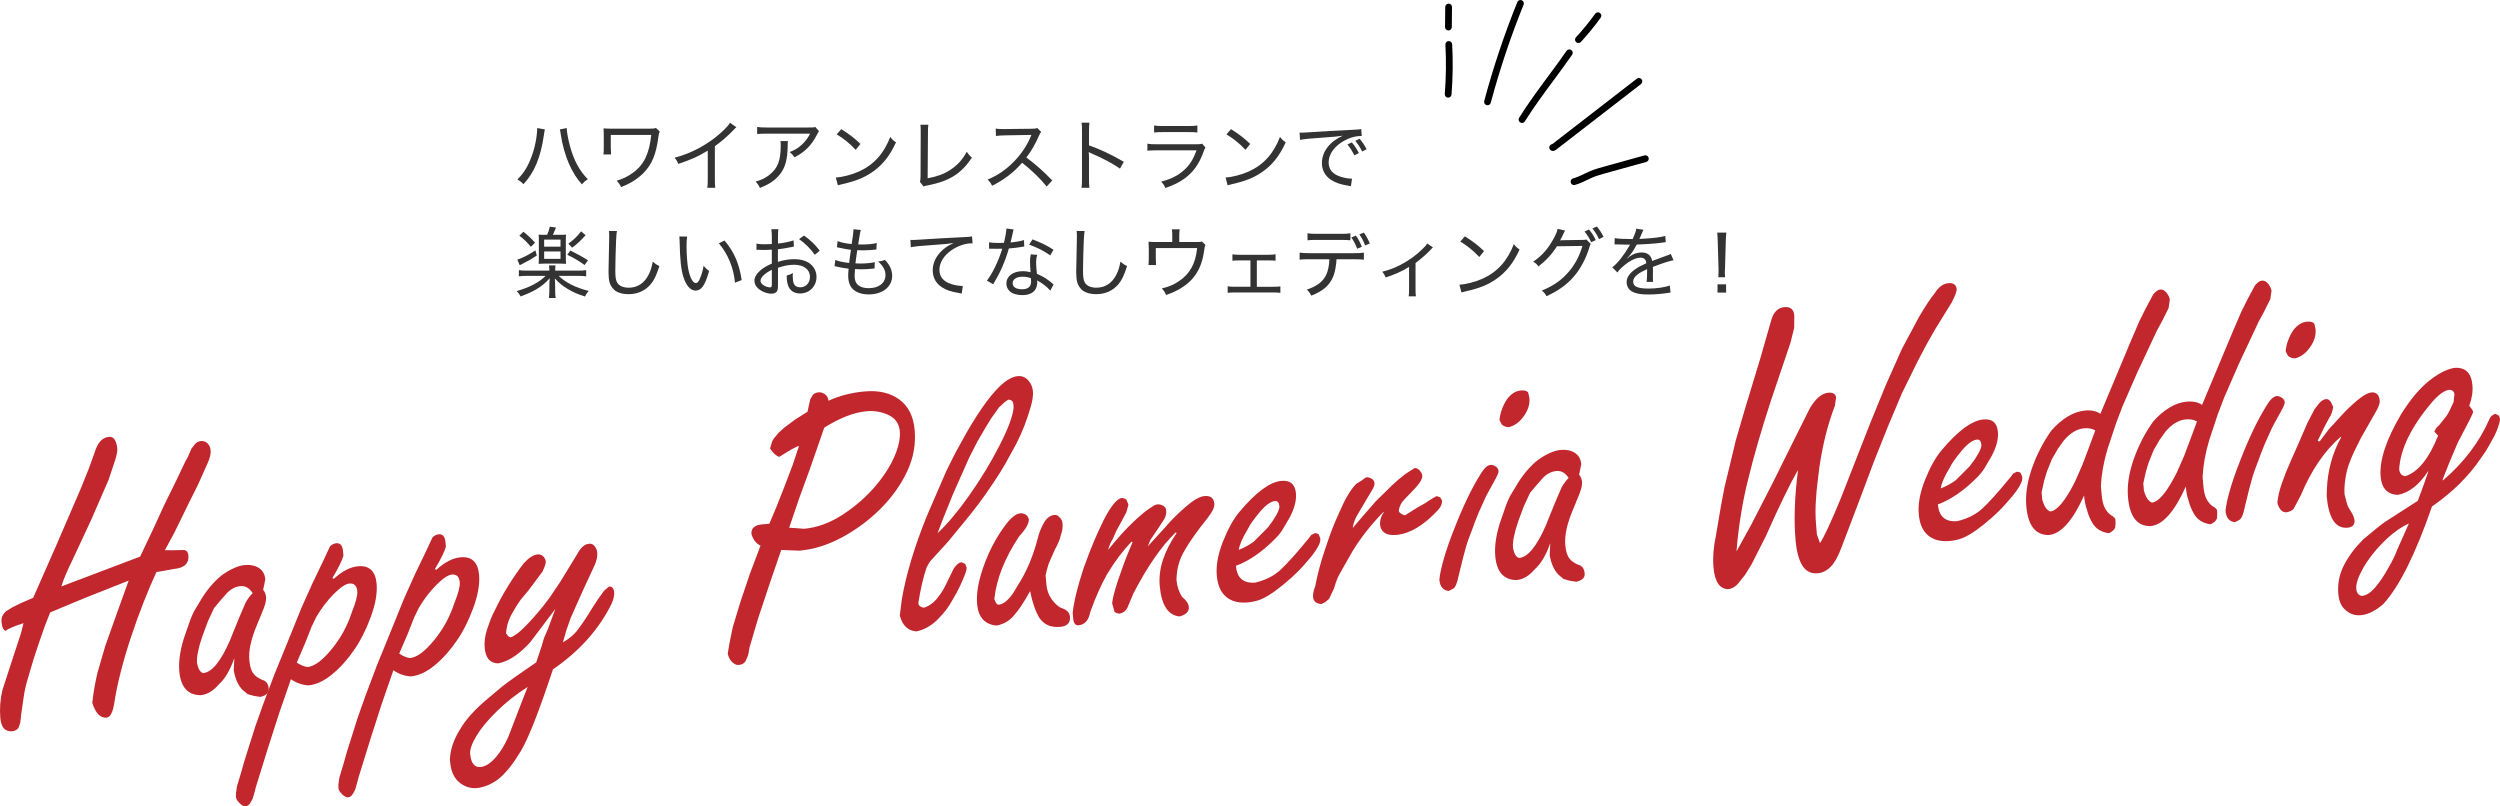 <?xml version="1.0" encoding="utf-8"?>
<!-- Generator: Adobe Illustrator 16.0.0, SVG Export Plug-In . SVG Version: 6.00 Build 0)  -->
<!DOCTYPE svg PUBLIC "-//W3C//DTD SVG 1.1//EN" "http://www.w3.org/Graphics/SVG/1.1/DTD/svg11.dtd">
<svg version="1.1" id="レイヤー_1" xmlns="http://www.w3.org/2000/svg" xmlns:xlink="http://www.w3.org/1999/xlink" x="0px"
	 y="0px" width="513.154px" height="165.505px" viewBox="0 0 513.154 165.505" enable-background="new 0 0 513.154 165.505"
	 xml:space="preserve">
<g>
	<g>
		<path fill="#333333" d="M111.851,26.57c-0.063,0.209-0.096,0.32-0.208,1.137c-0.688,4.658-1.904,7.604-4.193,10.101
			c-0.528-0.528-0.688-0.656-1.248-0.977c1.296-1.28,2.097-2.562,2.864-4.578c0.705-1.824,1.185-4.178,1.201-5.971L111.851,26.57z
			 M116.317,26.282c0.032,0.849,0.32,2.401,0.705,3.81c0.8,2.882,1.952,5.011,3.633,6.691c-0.56,0.368-0.752,0.528-1.216,1.056
			c-1.089-1.216-1.905-2.528-2.689-4.306c-0.736-1.729-1.328-3.81-1.633-5.873c-0.08-0.593-0.128-0.833-0.208-1.09L116.317,26.282z"
			/>
		<path fill="#333333" d="M123.866,31.709c0.048-0.353,0.064-0.752,0.064-1.44v-2.562c0-0.624-0.017-0.96-0.048-1.36
			c0.416,0.032,0.96,0.064,1.488,0.064h7.907c0.784,0,0.992-0.017,1.36-0.145l0.784,0.736c-0.144,0.304-0.191,0.433-0.256,0.96
			c-0.48,3.666-1.28,5.65-2.978,7.443c-1.216,1.265-2.769,2.257-4.706,2.993c-0.304-0.608-0.447-0.816-0.912-1.296
			c1.393-0.433,2.273-0.865,3.313-1.617c2.289-1.633,3.394-3.938,3.794-7.795h-8.308v2.561c0.032,1.185,0.032,1.185,0.063,1.457
			H123.866z"/>
		<path fill="#333333" d="M151.151,26.123c-0.24,0.208-0.32,0.271-0.577,0.544c-1.152,1.217-2.417,2.32-3.841,3.345v6.644
			c0,0.976,0.016,1.44,0.08,1.889h-1.633c0.08-0.496,0.096-0.864,0.096-1.873v-5.763c-2.049,1.249-3.073,1.713-6.05,2.737
			c-0.24-0.592-0.353-0.784-0.753-1.28c3.041-0.801,5.778-2.161,8.34-4.146c1.456-1.137,2.577-2.257,3.025-3.025L151.151,26.123z"/>
		<path fill="#333333" d="M161.741,28.956c-0.049,0.288-0.049,0.288-0.064,1.168c-0.064,2.705-0.496,4.258-1.585,5.65
			c-0.977,1.217-2.16,2.033-4.113,2.801c-0.288-0.624-0.433-0.815-0.881-1.296c1.297-0.385,2.065-0.769,2.882-1.425
			c1.681-1.36,2.272-2.913,2.272-6.019c0-0.448,0-0.56-0.063-0.88H161.741z M168.111,26.938c-0.16,0.225-0.208,0.289-0.4,0.673
			c-1.104,2.192-2.561,3.649-4.642,4.674c-0.32-0.48-0.464-0.641-0.977-1.072c1.12-0.448,1.729-0.816,2.481-1.505
			c0.72-0.672,1.265-1.393,1.712-2.272h-8.899c-0.96,0-1.376,0.016-1.969,0.08v-1.457c0.561,0.08,1.024,0.112,2.001,0.112h8.516
			c0.992,0,1.088,0,1.408-0.112L168.111,26.938z"/>
		<path fill="#333333" d="M171.562,36.431c1.28-0.048,3.201-0.544,4.689-1.2c3.058-1.36,5.17-3.682,6.482-7.123
			c0.448,0.561,0.625,0.736,1.185,1.104c-1.313,2.849-2.801,4.706-4.945,6.162c-1.633,1.121-3.426,1.825-6.003,2.401
			c-0.512,0.112-0.641,0.144-0.992,0.256L171.562,36.431z M172.682,26.507c1.776,1.137,2.77,1.904,3.938,3.041l-0.977,1.2
			c-1.2-1.28-2.48-2.32-3.905-3.169L172.682,26.507z"/>
		<path fill="#333333" d="M190.555,25.61c-0.064,0.4-0.08,0.769-0.08,1.648l-0.064,9.332c1.825-0.32,3.25-0.832,4.53-1.648
			c1.553-0.992,2.593-2.113,3.489-3.794c0.448,0.641,0.592,0.801,1.072,1.2c-2.192,3.298-4.642,4.834-8.979,5.683
			c-0.544,0.097-0.721,0.145-0.944,0.24l-0.752-0.929c0.096-0.319,0.111-0.512,0.128-1.2l0.032-8.852c0-1.2,0-1.2-0.064-1.681
			H190.555z"/>
		<path fill="#333333" d="M214.846,38.287c-1.232-1.552-3.169-3.425-5.042-4.882c-1.057,1.201-1.889,1.969-3.041,2.817
			c-1.104,0.801-1.937,1.313-3.121,1.905c-0.305-0.577-0.448-0.785-0.929-1.265c2.064-0.864,3.682-1.953,5.298-3.586
			c1.505-1.505,2.802-3.408,3.554-5.25c0.048-0.112,0.048-0.128,0.096-0.208c0.017-0.048,0.032-0.064,0.049-0.128
			c-0.192,0.016-0.192,0.016-5.442,0.096c-0.864,0.017-1.265,0.048-1.841,0.128l-0.048-1.521c0.496,0.08,0.816,0.097,1.521,0.097
			c0.063,0,0.208,0,0.352,0l5.539-0.064c0.656-0.016,0.832-0.032,1.136-0.145l0.784,0.801c-0.176,0.208-0.304,0.416-0.464,0.801
			c-0.816,1.84-1.536,3.073-2.577,4.449c2.017,1.505,3.474,2.801,5.314,4.706L214.846,38.287z"/>
		<path fill="#333333" d="M221.995,38.544c0.08-0.528,0.096-0.944,0.096-1.857v-9.748c0-0.96-0.016-1.344-0.096-1.76h1.617
			c-0.064,0.464-0.08,0.912-0.08,1.809v2.849c2.257,0.801,4.434,1.809,7.154,3.378l-0.8,1.393c-1.409-0.993-3.618-2.178-5.891-3.138
			c-0.24-0.112-0.304-0.128-0.528-0.272c0.048,0.4,0.064,0.673,0.064,1.313v4.178c0,0.849,0.016,1.361,0.08,1.857H221.995z"/>
		<path fill="#333333" d="M235.514,29.5c0.624,0.096,1.04,0.112,2.032,0.112h7.939c0.704,0,0.929-0.017,1.265-0.128l0.688,0.801
			c-0.16,0.239-0.225,0.383-0.448,1.008c-0.864,2.385-2.098,4.081-3.857,5.362c-1.121,0.8-2.161,1.313-3.922,1.937
			c-0.24-0.561-0.368-0.753-0.849-1.313c2.049-0.544,3.426-1.232,4.642-2.337c1.185-1.041,1.873-2.146,2.609-4.082h-8.083
			c-1.057,0-1.473,0.017-2.017,0.08V29.5z M236.89,25.755c0.561,0.096,0.832,0.111,1.841,0.111h5.202
			c0.929,0,1.265-0.016,1.841-0.111v1.44c-0.528-0.064-0.944-0.08-1.825-0.08h-5.233c-0.849,0-1.265,0.016-1.825,0.08V25.755z"/>
		<path fill="#333333" d="M251.562,36.431c1.28-0.048,3.201-0.544,4.689-1.2c3.058-1.36,5.17-3.682,6.482-7.123
			c0.448,0.561,0.625,0.736,1.185,1.104c-1.313,2.849-2.801,4.706-4.945,6.162c-1.633,1.121-3.426,1.825-6.003,2.401
			c-0.512,0.112-0.641,0.144-0.992,0.256L251.562,36.431z M252.682,26.507c1.776,1.137,2.77,1.904,3.938,3.041l-0.977,1.2
			c-1.2-1.28-2.48-2.32-3.905-3.169L252.682,26.507z"/>
		<path fill="#333333" d="M266.761,27.211c0.336,0.017,0.48,0.017,0.576,0.017c0.225,0,0.433-0.017,0.929-0.049
			c2.241-0.16,6.627-0.416,9.268-0.528c0.977-0.031,1.617-0.096,1.873-0.159l0.112,1.424c-0.08,0-0.16,0-0.192,0
			c-1.297,0-2.817,0.513-4.082,1.377c-1.616,1.104-2.528,2.561-2.528,4.065c0,1.408,0.8,2.369,2.4,2.897
			c0.801,0.271,1.633,0.416,2.401,0.416l-0.225,1.553c-0.191-0.048-0.256-0.063-0.512-0.096c-1.648-0.272-2.594-0.593-3.538-1.185
			c-1.232-0.801-1.904-2.018-1.904-3.458c0-2.337,1.585-4.418,4.29-5.634c-1.024,0.16-1.793,0.24-3.521,0.352
			c-3.105,0.208-4.418,0.337-5.267,0.513L266.761,27.211z M277.998,31.885c-0.479-0.944-0.848-1.536-1.424-2.225l0.896-0.433
			c0.624,0.721,0.944,1.232,1.456,2.193L277.998,31.885z M279.598,31.101c-0.432-0.88-0.848-1.521-1.408-2.192l0.881-0.433
			c0.592,0.688,0.944,1.232,1.44,2.145L279.598,31.101z"/>
		<path fill="#333333" d="M114.668,56.622c1.44,1.393,3.537,2.449,6.163,3.089c-0.32,0.368-0.545,0.721-0.753,1.152
			c-1.505-0.479-2.385-0.864-3.409-1.472c-1.137-0.656-1.969-1.329-2.785-2.241c0.016,0.208,0.016,0.208,0.032,0.608
			c0.016,0.224,0.032,0.672,0.032,0.816v0.912c0,0.784,0.031,1.185,0.111,1.681h-1.393c0.064-0.513,0.097-0.961,0.097-1.681v-0.912
			c0-0.4,0.016-0.833,0.08-1.473c-0.769,0.88-1.633,1.616-2.689,2.24c-0.896,0.545-1.825,0.961-3.297,1.505
			c-0.24-0.464-0.417-0.704-0.801-1.104c2.625-0.736,4.626-1.793,5.938-3.121h-3.666c-0.848,0-1.376,0.032-1.824,0.096v-1.265
			c0.448,0.064,0.96,0.097,1.824,0.097h4.435c-0.017-0.528-0.032-0.769-0.08-1.072h1.345c-0.049,0.288-0.064,0.56-0.064,1.072h4.514
			c0.929,0,1.425-0.032,1.841-0.097v1.265c-0.464-0.063-0.944-0.096-1.841-0.096H114.668z M110.187,52.444
			c-1.024,0.688-1.648,1.057-2.993,1.729c-0.16,0.08-0.32,0.16-0.513,0.272l-0.496-1.152c1.041-0.32,2.257-0.944,3.714-1.905
			L110.187,52.444z M107.434,47.563c0.976,0.784,1.44,1.217,2.385,2.241l-0.849,0.864c-0.896-1.073-1.456-1.601-2.369-2.289
			L107.434,47.563z M112.299,48.202c0.272-0.607,0.417-1.023,0.561-1.681l1.265,0.192c-0.288,0.688-0.368,0.881-0.641,1.488h1.521
			c0.561,0,0.721,0,1.185-0.048c-0.048,0.368-0.048,0.513-0.048,1.249v3.489c0,0.704,0.016,0.944,0.048,1.265
			c-0.336-0.032-0.72-0.048-1.152-0.048h-3.266c-0.464,0-0.88,0.016-1.216,0.048c0.032-0.385,0.048-0.624,0.048-1.249v-3.521
			c0-0.688,0-0.768-0.048-1.232c0.432,0.048,0.624,0.048,1.232,0.048H112.299z M111.692,50.636h3.361v-1.457h-3.361V50.636z
			 M111.692,53.133h3.361v-1.521h-3.361V53.133z M117.07,51.42c1.584,0.784,2.449,1.265,3.617,2.017l-0.688,0.961
			c-1.216-0.864-2.192-1.457-3.553-2.098L117.07,51.42z M120.207,48.282c-1.04,1.137-1.792,1.841-2.769,2.562l-0.784-0.816
			c1.2-0.896,1.824-1.505,2.625-2.545L120.207,48.282z"/>
		<path fill="#333333" d="M126.635,47.418c-0.08,0.417-0.128,0.849-0.177,1.985c-0.063,1.168-0.159,5.042-0.159,6.114
			c0,1.457,0.111,2.064,0.447,2.593c0.417,0.608,1.233,0.944,2.338,0.944c1.792,0,3.265-0.992,4.113-2.785
			c0.384-0.784,0.576-1.44,0.784-2.561c0.528,0.464,0.752,0.608,1.36,0.912c-0.624,1.953-1.088,2.93-1.809,3.762
			c-1.152,1.328-2.689,2.001-4.546,2.001c-1.104,0-2.064-0.256-2.673-0.688c-0.544-0.4-0.977-1.024-1.185-1.713
			c-0.144-0.48-0.224-1.265-0.224-2.112c0-0.977,0.016-1.473,0.128-6.499c0.016-0.464,0.016-0.832,0.016-1.072
			c0-0.353-0.016-0.544-0.048-0.896L126.635,47.418z"/>
		<path fill="#333333" d="M141.035,48.555c-0.08,0.528-0.112,1.12-0.112,2.017c0,1.681,0.16,3.794,0.384,4.818
			c0.337,1.648,0.944,2.721,1.521,2.721c0.272,0,0.545-0.256,0.769-0.768c0.368-0.833,0.641-1.697,0.832-2.785
			c0.4,0.479,0.577,0.656,1.121,1.072c-0.816,2.913-1.568,4.018-2.785,4.018c-0.977,0-1.873-0.961-2.417-2.577
			c-0.544-1.601-0.769-3.569-0.849-7.571c-0.016-0.592-0.016-0.656-0.048-0.96L141.035,48.555z M148.717,49.371
			c2.001,2.385,3.01,4.738,3.521,8.115l-1.376,0.544c-0.257-3.009-1.425-5.874-3.313-8.083L148.717,49.371z"/>
		<path fill="#333333" d="M162.957,50.619c-0.304,0.049-0.368,0.049-0.944,0.177c-1.008,0.191-1.633,0.304-2.337,0.368v2.577
			c1.313-0.385,2.289-0.545,3.409-0.545c1.121,0,2.146,0.257,2.865,0.705c1.057,0.672,1.648,1.729,1.648,2.929
			c0,1.937-1.456,3.409-3.377,3.409c-1.28,0-2.177-0.64-2.513-1.809c-0.16-0.544-0.225-1.024-0.225-1.873
			c0.593-0.16,0.784-0.239,1.265-0.512c-0.016,0.304-0.032,0.432-0.032,0.624c0,0.608,0.08,1.185,0.192,1.488
			c0.225,0.528,0.688,0.816,1.345,0.816c1.152,0,2.001-0.896,2.001-2.145c0-1.521-1.265-2.481-3.25-2.481
			c-1.024,0-2,0.177-3.313,0.608v3.378c0,0.72-0.017,0.88-0.08,1.152c-0.129,0.496-0.593,0.8-1.233,0.8
			c-0.928,0-2-0.416-2.736-1.056c-0.528-0.465-0.784-0.993-0.784-1.601c0-0.721,0.432-1.457,1.296-2.193
			c0.593-0.496,1.249-0.88,2.273-1.328v-2.865c-0.128,0-0.128,0-0.641,0.032c-0.256,0.031-0.528,0.031-0.896,0.031
			c-0.224,0-0.672-0.016-0.944-0.016c-0.176-0.016-0.304-0.016-0.368-0.016c-0.063,0-0.176,0-0.304,0.016v-1.28
			c0.464,0.096,0.928,0.128,1.729,0.128c0.368,0,0.368,0,1.425-0.048v-1.425c0-0.721-0.032-1.121-0.097-1.617h1.44
			c-0.063,0.465-0.079,0.785-0.079,1.553v1.393c1.136-0.111,2.368-0.368,3.201-0.656L162.957,50.619z M158.427,55.374
			c-1.489,0.752-2.321,1.568-2.321,2.272c0,0.336,0.208,0.624,0.641,0.912c0.399,0.256,0.928,0.433,1.328,0.433
			c0.288,0,0.353-0.128,0.353-0.769V55.374z M167.247,52.3c-0.832-1.2-1.969-2.337-3.233-3.217l1.024-0.736
			c1.425,1.04,2.289,1.856,3.217,3.105L167.247,52.3z"/>
		<path fill="#333333" d="M171.45,53.356c0.672,0.272,1.457,0.448,2.85,0.625c0.079-0.705,0.239-1.938,0.368-2.705
			c-1.024-0.129-1.265-0.177-2.369-0.417c-0.16-0.048-0.272-0.063-0.513-0.111l0.145-1.265c0.672,0.288,1.744,0.512,2.881,0.608
			c0.225-1.361,0.368-2.449,0.368-2.817v-0.096c0-0.049,0-0.049,0-0.129l1.521,0.16c-0.096,0.305-0.144,0.465-0.24,1.072
			c-0.032,0.145-0.032,0.145-0.16,0.961c-0.063,0.384-0.096,0.576-0.144,0.929c0.464,0.016,0.512,0.016,0.624,0.016
			c1.313,0,2.417-0.096,3.169-0.304l-0.048,1.328c-0.304,0.032-0.304,0.032-1.168,0.112c-0.465,0.031-1.104,0.063-1.521,0.063
			c-0.24,0-0.433,0-1.249-0.032c-0.256,1.713-0.288,1.985-0.368,2.705c0.576,0.032,0.736,0.032,0.992,0.032
			c1.153,0,2.306-0.111,2.978-0.288l-0.048,1.297c-0.16,0.016-0.208,0.016-0.448,0.048c-0.736,0.08-1.585,0.128-2.321,0.128
			c-0.336,0-0.528,0-1.248-0.048c0,0.112,0,0.112-0.017,0.32c-0.031,0.32-0.063,0.832-0.063,1.088c0,0.849,0.224,1.441,0.688,1.857
			c0.512,0.432,1.248,0.656,2.192,0.656c2.113,0,3.458-1.057,3.458-2.705c0-0.977-0.497-1.889-1.521-2.77
			c0.641-0.063,0.865-0.112,1.393-0.336c0.4,0.432,0.576,0.656,0.753,0.912c0.496,0.736,0.752,1.521,0.752,2.337
			c0,2.273-1.969,3.842-4.817,3.842c-1.329,0-2.386-0.336-3.138-0.977c-0.721-0.624-1.072-1.553-1.072-2.833
			c0-0.513,0-0.561,0.08-1.473c-0.944-0.112-1.665-0.224-2.354-0.4c-0.288-0.063-0.319-0.08-0.528-0.096L171.45,53.356z"/>
		<path fill="#333333" d="M186.874,49.243c0.336,0.016,0.48,0.016,0.576,0.016c0.224,0,0.433-0.016,0.929-0.048
			c2.24-0.16,6.626-0.4,9.268-0.528c0.977-0.032,1.616-0.096,1.873-0.16l0.111,1.425c-0.08,0-0.16,0-0.191,0
			c-1.297,0-2.817,0.513-4.082,1.377c-1.616,1.104-2.529,2.561-2.529,4.065c0,1.408,0.801,2.385,2.401,2.913
			c0.8,0.256,1.633,0.4,2.4,0.4l-0.224,1.553c-0.192-0.049-0.256-0.049-0.513-0.096c-1.648-0.272-2.593-0.577-3.537-1.186
			c-1.232-0.784-1.904-2.017-1.904-3.457c0-2.321,1.584-4.418,4.289-5.634c-1.024,0.159-1.792,0.239-3.521,0.352
			c-3.104,0.208-4.417,0.336-5.266,0.513L186.874,49.243z"/>
		<path fill="#333333" d="M208.059,47.099c-0.096,0.288-0.096,0.336-0.239,1.024c-0.112,0.544-0.208,0.896-0.4,1.648
			c1.072-0.097,2.081-0.272,2.769-0.496l0.049,1.328c-0.177,0.016-0.177,0.016-0.545,0.08c-0.607,0.112-1.521,0.24-2.608,0.32
			c-0.48,1.664-1.057,3.201-1.761,4.674c-0.385,0.769-0.528,1.04-1.137,2.112c-0.145,0.24-0.24,0.417-0.32,0.561l-1.296-0.752
			c1.136-1.44,2.417-4.082,3.152-6.547c-0.416,0.016-0.479,0.016-1.152,0.016c-0.384,0-0.512,0-0.992-0.016c-0.16,0-0.288,0-0.384,0
			c-0.032,0-0.097,0-0.177,0v-1.313c0.561,0.096,1.041,0.128,1.938,0.128c0.432,0,0.848,0,1.104-0.016
			c0.271-1.009,0.479-2.226,0.528-2.945L208.059,47.099z M215.583,59.663c-0.592-0.736-1.585-1.505-2.705-2.112
			c0.032,0.208,0.032,0.288,0.032,0.416c0,0.608-0.208,1.248-0.528,1.648c-0.48,0.608-1.408,0.96-2.529,0.96
			c-0.592,0-1.232-0.096-1.744-0.288c-0.944-0.319-1.537-1.136-1.537-2.097c0-1.488,1.377-2.528,3.346-2.528
			c0.544,0,0.944,0.048,1.616,0.208c-0.063-0.785-0.111-1.649-0.111-2.178c0-0.527,0.048-0.944,0.159-1.488l1.313,0.112
			c-0.176,0.608-0.224,0.929-0.224,1.536c0,0.673,0.08,1.649,0.176,2.354c1.185,0.528,1.761,0.849,2.722,1.601
			c0.24,0.192,0.304,0.24,0.448,0.384c0.144,0.112,0.144,0.112,0.239,0.192L215.583,59.663z M209.917,56.798
			c-1.265,0-2.065,0.528-2.065,1.345c0,0.769,0.721,1.232,1.921,1.232c1.265,0,1.873-0.528,1.873-1.633
			c0-0.176-0.032-0.64-0.048-0.64C210.957,56.878,210.525,56.798,209.917,56.798z M215.583,52.412
			c-1.345-0.928-2.609-1.568-4.338-2.192l0.688-1.089c1.856,0.721,2.993,1.28,4.306,2.129L215.583,52.412z"/>
		<path fill="#333333" d="M222.635,47.418c-0.08,0.417-0.128,0.849-0.177,1.985c-0.063,1.168-0.159,5.042-0.159,6.114
			c0,1.457,0.111,2.064,0.447,2.593c0.417,0.608,1.233,0.944,2.338,0.944c1.792,0,3.265-0.992,4.113-2.785
			c0.384-0.784,0.576-1.44,0.784-2.561c0.528,0.464,0.752,0.608,1.36,0.912c-0.624,1.953-1.088,2.93-1.809,3.762
			c-1.152,1.328-2.689,2.001-4.546,2.001c-1.104,0-2.064-0.256-2.673-0.688c-0.544-0.4-0.977-1.024-1.185-1.713
			c-0.144-0.48-0.224-1.265-0.224-2.112c0-0.977,0.016-1.473,0.128-6.499c0.016-0.464,0.016-0.832,0.016-1.072
			c0-0.353-0.016-0.544-0.048-0.896L222.635,47.418z"/>
		<path fill="#333333" d="M245.293,49.675c1.009,0,1.104,0,1.409-0.111l0.736,0.72c-0.145,0.272-0.145,0.272-0.368,1.729
			c-0.688,4.29-3.153,6.995-7.716,8.532c-0.256-0.593-0.384-0.784-0.88-1.329c1.521-0.384,2.449-0.784,3.505-1.488
			c2.257-1.505,3.426-3.617,3.746-6.803h-8.483v2.129c0,0.544,0.016,1.024,0.048,1.36h-1.553c0.048-0.384,0.064-0.816,0.064-1.393
			v-2.049c0-0.561-0.017-0.96-0.049-1.36c0.48,0.049,0.816,0.063,1.537,0.063h3.329v-1.376c0-0.593-0.016-0.849-0.08-1.232h1.617
			c-0.064,0.32-0.097,0.72-0.097,1.216v1.393H245.293z"/>
		<path fill="#333333" d="M257.98,58.863h3.298c0.816,0,1.072-0.017,1.536-0.08v1.328c-0.399-0.063-0.832-0.08-1.536-0.08h-7.747
			c-0.736,0-1.121,0.017-1.537,0.064v-1.329c0.48,0.08,0.801,0.097,1.521,0.097h3.153v-5.41h-2.177
			c-0.672,0-1.104,0.016-1.521,0.063v-1.313c0.464,0.064,0.832,0.096,1.521,0.096h5.811c0.672,0,1.089-0.031,1.521-0.111v1.328
			c-0.448-0.048-0.672-0.063-1.505-0.063h-2.337V58.863z"/>
		<path fill="#333333" d="M274.333,53.213c-0.016,0.512-0.08,1.136-0.208,1.841c-0.305,1.776-0.992,3.057-2.161,4.05
			c-0.72,0.607-1.505,1.057-2.817,1.584c-0.288-0.576-0.432-0.784-0.912-1.248c2.049-0.656,3.313-1.633,3.985-3.025
			c0.368-0.769,0.608-1.953,0.656-3.201h-4.161c-0.961,0-1.377,0.016-1.953,0.08v-1.44c0.608,0.08,1.057,0.111,1.985,0.111h9.22
			c0.944,0,1.424-0.031,1.984-0.111v1.44c-0.512-0.048-1.12-0.08-1.969-0.08H274.333z M268.378,47.883
			c0.544,0.096,0.928,0.111,1.969,0.111h4.85c1.057,0,1.44-0.016,1.985-0.111v1.44c-0.448-0.048-1.137-0.08-1.97-0.08h-4.882
			c-0.944,0-1.456,0.016-1.952,0.08V47.883z M278.574,51.052c-0.336-0.912-0.656-1.521-1.2-2.321l0.944-0.368
			c0.561,0.801,0.816,1.298,1.217,2.289L278.574,51.052z M280.207,50.38c-0.336-0.913-0.64-1.489-1.185-2.273l0.929-0.352
			c0.544,0.768,0.832,1.313,1.217,2.225L280.207,50.38z"/>
		<path fill="#333333" d="M294.126,50.796c-0.192,0.16-0.192,0.16-0.513,0.512c-0.784,0.833-1.904,1.809-3.058,2.674v5.313
			c0,0.753,0.017,1.137,0.08,1.537h-1.488c0.064-0.433,0.08-0.721,0.08-1.521v-4.53c-1.521,0.944-2.85,1.537-4.802,2.161
			c-0.208-0.496-0.32-0.688-0.688-1.169c1.521-0.399,2.513-0.768,3.762-1.425c1.744-0.912,3.186-1.952,4.546-3.297
			c0.496-0.48,0.672-0.688,0.912-1.072L294.126,50.796z"/>
		<path fill="#333333" d="M299.562,58.431c1.28-0.048,3.201-0.544,4.689-1.2c3.058-1.36,5.17-3.682,6.482-7.123
			c0.448,0.561,0.625,0.736,1.185,1.104c-1.313,2.849-2.801,4.706-4.945,6.162c-1.633,1.121-3.426,1.825-6.003,2.401
			c-0.512,0.112-0.641,0.144-0.992,0.256L299.562,58.431z M300.682,48.507c1.776,1.137,2.77,1.904,3.938,3.041l-0.977,1.2
			c-1.2-1.28-2.48-2.32-3.905-3.169L300.682,48.507z"/>
		<path fill="#333333" d="M326.526,50.06c-0.111,0.16-0.111,0.16-0.271,0.656c-0.705,2.369-1.841,4.481-3.218,6.066
			c-1.473,1.681-3.233,2.945-5.603,4.018c-0.304-0.561-0.464-0.752-0.96-1.152c2.417-0.992,4.082-2.161,5.603-3.954
			c1.2-1.408,2.16-3.217,2.737-5.218l-5.234,0.08c-1.024,1.616-2.273,2.961-3.794,4.13c-0.352-0.48-0.528-0.641-1.088-0.977
			c1.729-1.152,2.913-2.465,4.049-4.466c0.593-1.024,0.881-1.713,0.961-2.273l1.568,0.368c-0.144,0.192-0.16,0.208-0.352,0.625
			c-0.385,0.816-0.513,1.072-0.705,1.393c0.129-0.032,0.129-0.032,0.4-0.049c0.097,0,0.097,0,0.192,0
			c2.433-0.031,3.793-0.048,4.113-0.063c0.385,0,0.496-0.016,0.688-0.08L326.526,50.06z M326.158,47.099
			c0.625,0.768,0.944,1.264,1.393,2.177l-0.944,0.448c-0.352-0.785-0.768-1.473-1.36-2.209L326.158,47.099z M327.775,46.49
			c0.608,0.752,0.96,1.296,1.376,2.129l-0.928,0.464c-0.368-0.801-0.769-1.44-1.36-2.193L327.775,46.49z"/>
		<path fill="#333333" d="M335.131,49.067c0.496-1.121,0.672-1.617,0.72-2.129l1.505,0.224c-0.128,0.192-0.128,0.192-0.384,0.816
			c-0.208,0.513-0.385,0.912-0.48,1.072c0.112-0.016,0.112-0.016,1.009-0.063c1.984-0.112,3.473-0.305,4.321-0.561l0.096,1.28
			c-0.304,0.032-0.304,0.032-1.232,0.16c-1.104,0.145-3.153,0.288-4.722,0.336c-0.464,0.864-0.784,1.393-1.296,2.033
			c-0.129,0.192-0.465,0.561-0.513,0.592c-0.096,0.064-0.16,0.112-0.16,0.129c-0.016,0.016-0.016,0.016-0.032,0.031
			c0.017,0.032,0.032,0.048,0.032,0.048c0.096-0.079,0.176-0.128,0.225-0.159c0.288-0.24,0.384-0.305,0.544-0.4
			c0.672-0.433,1.456-0.656,2.209-0.656c1.2,0,1.937,0.592,2.161,1.744c1.248-0.479,1.904-0.72,2.688-0.992
			c0.816-0.287,0.864-0.304,1.12-0.464l0.577,1.313c-0.865,0.144-2.113,0.544-4.242,1.36c0.016,0.528,0.016,0.576,0.016,0.929
			c0,0.176,0,0.512-0.016,0.832c0,0.304,0,0.528,0,0.656c0,0.272,0,0.4,0.032,0.656l-1.313,0.016
			c0.048-0.319,0.096-1.264,0.096-2.129c0-0.256,0-0.304,0-0.496c-0.977,0.448-1.505,0.736-1.921,1.057
			c-0.656,0.513-0.944,0.961-0.944,1.505c0,1.008,0.912,1.425,3.17,1.425c1.632,0,3.393-0.257,4.354-0.641l0.144,1.473
			c-0.256,0.016-0.32,0.016-0.656,0.08c-1.216,0.192-2.688,0.304-3.985,0.304c-1.488,0-2.513-0.191-3.281-0.624
			c-0.688-0.384-1.089-1.088-1.089-1.921c0-0.912,0.561-1.776,1.697-2.593c0.592-0.433,1.28-0.801,2.353-1.28
			c-0.096-0.784-0.464-1.137-1.185-1.137c-0.977,0-2.209,0.592-3.473,1.681c-0.641,0.528-0.993,0.912-1.281,1.36l-1.056-1.057
			c1.056-0.8,2.416-2.513,3.505-4.417c0.048-0.08,0.048-0.08,0.145-0.257c-0.049,0-0.225,0.017-0.288,0.017
			c-0.32,0-1.905-0.032-2.241-0.048c-0.16-0.017-0.24-0.017-0.32-0.017s-0.176,0-0.336,0.032l0.032-1.313
			c0.688,0.128,1.696,0.192,3.441,0.192H335.131z"/>
		<path fill="#333333" d="M352.716,56.91c0.031-0.4,0.031-0.561,0.031-0.929c0-0.176,0-0.176,0-0.816l-0.16-5.618
			c-0.016-0.688-0.048-1.216-0.111-1.809h1.872c-0.063,0.608-0.096,1.152-0.111,1.809l-0.16,5.618
			c-0.017,0.257-0.017,0.448-0.032,0.608c0,0.112,0,0.177,0,0.24c0,0.192,0.016,0.544,0.048,0.896H352.716z M352.54,60.063v-1.696
			h1.761v1.696H352.54z"/>
	</g>
	<g>
		<path d="M323.081,37.983c0.06,0,0.12-0.008,0.181-0.024c0.876-0.234,1.68-0.621,2.456-0.994c0.41-0.197,0.82-0.395,1.239-0.568
			c0.874-0.361,1.821-0.624,2.738-0.878l8.219-2.281c0.37-0.103,0.587-0.485,0.484-0.856c-0.103-0.369-0.487-0.586-0.856-0.482
			l-8.217,2.28c-0.958,0.266-1.947,0.54-2.898,0.933c-0.443,0.184-0.878,0.392-1.312,0.601c-0.752,0.361-1.463,0.703-2.214,0.904
			c-0.37,0.099-0.591,0.48-0.491,0.852C322.493,37.778,322.774,37.983,323.081,37.983z"/>
		<path d="M318.756,30.986c0.213,0,0.429-0.084,0.645-0.249l17.434-13.485c0.304-0.234,0.359-0.672,0.124-0.975
			c-0.235-0.305-0.672-0.359-0.976-0.125l-17.37,13.438c-0.249,0.031-0.473,0.197-0.565,0.449c-0.133,0.359,0.051,0.76,0.412,0.893
			C318.557,30.968,318.656,30.986,318.756,30.986z"/>
		<path d="M323.988,8.832c0.187,0,0.373-0.076,0.51-0.224c1.447-1.567,2.814-3.241,4.063-4.976c0.225-0.313,0.153-0.746-0.158-0.971
			c-0.312-0.224-0.746-0.152-0.97,0.158c-1.216,1.689-2.547,3.319-3.955,4.844c-0.261,0.283-0.243,0.723,0.038,0.982
			C323.649,8.771,323.818,8.832,323.988,8.832z"/>
		<path d="M312.408,25.232c0.232,0,0.458-0.116,0.59-0.328c1.808-2.893,3.896-5.715,5.914-8.444
			c1.271-1.716,2.584-3.491,3.786-5.231c0.218-0.316,0.139-0.75-0.178-0.967c-0.315-0.219-0.748-0.14-0.967,0.176
			c-1.189,1.723-2.495,3.488-3.759,5.195c-2.035,2.751-4.139,5.596-5.976,8.535c-0.203,0.326-0.104,0.755,0.222,0.959
			C312.155,25.198,312.283,25.232,312.408,25.232z"/>
		<path d="M305.329,21.604c0.307,0,0.588-0.205,0.671-0.516c1.82-6.814,4.088-13.588,6.738-20.131
			c0.144-0.355-0.027-0.761-0.384-0.904c-0.353-0.146-0.761,0.025-0.905,0.383c-2.672,6.596-4.957,13.424-6.793,20.293
			c-0.099,0.371,0.121,0.752,0.492,0.852C305.208,21.596,305.268,21.604,305.329,21.604z"/>
		<path d="M297.25,20.046c0.359,0,0.664-0.276,0.692-0.642c0.27-3.418,0.314-6.889,0.134-10.314
			c-0.021-0.383-0.354-0.677-0.73-0.658c-0.384,0.021-0.678,0.348-0.658,0.731c0.178,3.366,0.134,6.774-0.131,10.133
			c-0.03,0.383,0.256,0.718,0.638,0.747C297.213,20.045,297.232,20.046,297.25,20.046z"/>
		<path d="M297.304,6.25c0.381,0,0.691-0.307,0.695-0.688l0.041-4.112c0.004-0.385-0.304-0.699-0.688-0.703
			c-0.002,0-0.005,0-0.007,0c-0.381,0-0.691,0.308-0.695,0.689l-0.041,4.112c-0.004,0.384,0.305,0.698,0.688,0.702
			C297.299,6.25,297.302,6.25,297.304,6.25z"/>
	</g>
</g>
<g>
	<g>
		<g>
			<path fill="#C1272D" d="M26.413,119.17l-8.985,3.56l-7.125,2.972l-1.032,2.611l-1.198,3.414l-1.185,3.569l-1.214,4.125
				c-0.37,1.188-0.65,2.473-0.844,3.854l-0.488,3.431l-0.176,1.591l-0.309,0.973c-0.271,0.496-0.72,0.771-1.345,0.826
				c-1.46,0.128-2.274-0.773-2.442-2.702c-0.169-1.927-0.023-3.858,0.438-5.788l2.298-7.056l1.493-4.541l0.526-2.095
				c-2.044,0.651-3.258,1.179-3.643,1.579c-0.482-0.116-0.775-0.746-0.875-1.894c-0.068-0.782,0.237-1.49,0.917-2.129l1.346-0.826
				l1.737-0.859l2.504-1.087l4.733-10.735l5.076-11.767l1.585-3.941l1.205-3.335c0.609-2.05,1.59-3.134,2.945-3.252
				c0.469-0.041,0.837,0.111,1.104,0.456c0.266,0.345,0.457,0.879,0.574,1.606l0.055,0.626c-0.045,0.688-0.275,1.627-0.691,2.819
				l-1.117,3.332l-3.555,8.179l-3.789,8.128c-1.115,2.25-1.896,4.101-2.344,5.556l16.172-6.124l2.779-5.854l2.148-4.701l2.624-5.339
				l1.72-3.624l0.568-1.012l0.669-1.59l0.85-1.098c0.394-0.298,0.773-0.463,1.139-0.494c0.521-0.046,0.967,0.112,1.341,0.472
				c0.372,0.362,0.586,0.854,0.641,1.479c0.05,0.573-0.121,1.349-0.51,2.325l-2.125,4.748l-1.687,3.37l-3.109,6.359l-1.966,3.639
				l1.577,0.02l2.438-0.055c0.483,0.115,0.752,0.485,0.807,1.11c0.146,1.67-0.85,2.596-2.986,2.783l-1.628,0.3l-1.941,0.326
				c-0.884,1.918-1.766,3.989-2.646,6.22c-0.882,2.231-1.78,4.725-2.693,7.484c-1.657,5.08-2.766,9.512-3.328,13.289
				c-0.309,1.866-0.83,2.83-1.559,2.894c-1.303,0.114-2.285-0.902-2.945-3.052c0.226-2.067,0.588-4.147,1.089-6.239l1.574-5.415
				l2.403-6.75L26.413,119.17z"/>
			<path fill="#C1272D" d="M48.091,135.314l-0.014-0.156c-0.86,2.438-1.912,4.212-3.156,5.317c-1.167,1.363-2.417,2.104-3.748,2.22
				c-2.63-0.031-4.084-1.664-4.367-4.896c-0.168-1.928,0.135-4.16,0.911-6.697l1.32-3.818c0.258-0.652,0.521-1.253,0.788-1.802
				c0.046-0.057,0.414-0.666,1.1-1.829c1.368-2.377,2.91-4.246,4.63-5.604c1.781-1.26,3.348-1.948,4.704-2.067
				c1.146-0.1,2.109,0.104,2.89,0.612c0.779,0.508,1.215,1.282,1.306,2.32l-0.442,2.159c0.35,0.39,0.552,0.896,0.606,1.52
				c0.059,0.676-0.217,1.721-0.829,3.135l-1.04,2.527c-1.218,2.882-1.744,5.284-1.575,7.206c0.118,1.352,0.41,2.295,0.878,2.83
				c0.301,0.446,0.89,0.866,1.765,1.261c0.804,0.191,1.25,0.781,1.336,1.769c0.077,0.885-0.503,1.458-1.74,1.723l-1.278-0.201
				l-1.292-0.354l-1.02-0.848c-0.92-0.906-1.537-2.258-1.851-4.053L48.091,135.314z M51.867,121.749
				c-0.67-1.044-1.5-1.522-2.489-1.437c-0.991,0.087-1.897,0.533-2.719,1.342l-1.505,1.707l-1.212,1.445l-1.26,2.71l-1.147,3.094
				c-0.838,2.436-1.201,4.28-1.092,5.531c0.266,1.237,0.691,1.909,1.279,2.015c1.771-0.155,3.598-2.389,5.479-6.702l1.813-4.492
				l1.44-3.355C50.958,122.774,51.43,122.155,51.867,121.749z"/>
			<path fill="#C1272D" d="M59.716,139.419l-2.39,6.9l-2.292,7.126l-2.458,7.93l-0.475,1.774l-0.245,0.808l-0.408,0.744
				c-0.271,0.496-0.615,0.764-1.033,0.801c-0.364,0.031-0.776-0.183-1.238-0.641c-0.46-0.46-0.707-0.87-0.738-1.234
				c-0.045-0.521,0.021-1.262,0.2-2.224l0.855-2.83l0.662-2.343l2.22-7.045l1.643-4.633l2.302-6.107l2.465-6.043l3.11-7.675
				l2.241-4.999l2.333-4.853l1.26-2.708c0.285-0.34,0.712-0.561,1.281-0.664c0.833-0.072,1.304,0.491,1.408,1.688l0.076,0.86
				c-0.279,1.023-1.037,2.56-2.276,4.611l0.327,0.129c1.701-1.566,3.359-2.42,4.976-2.562c2.293-0.2,3.554,1.002,3.782,3.607
				c0.169,1.93-0.236,4.21-1.213,6.842c-0.978,2.634-2.074,4.817-3.287,6.551c-1.349,2.009-2.866,3.717-4.555,5.125
				c-1.688,1.408-3.341,2.184-4.956,2.325C61.97,140.587,60.778,140.166,59.716,139.419z M60.913,136.005
				c0.776,0.511,1.507,0.813,2.195,0.911c1.399-0.123,3.042-1.33,4.931-3.622c1.888-2.293,3.284-4.843,4.188-7.654
				c0.815-2.014,1.187-3.438,1.114-4.271c-0.101-1.147-0.643-1.68-1.627-1.594c-0.778,0.068-1.838,0.78-3.183,2.131
				c-1.343,1.353-2.538,2.914-3.584,4.686l-0.995,2.057l-1.281,3.264L60.913,136.005z"/>
			<path fill="#C1272D" d="M80.747,137.579l-2.391,6.9l-2.291,7.126l-2.458,7.93l-0.475,1.774l-0.244,0.808l-0.408,0.744
				c-0.271,0.496-0.615,0.764-1.033,0.8c-0.364,0.032-0.776-0.182-1.238-0.641c-0.46-0.459-0.707-0.87-0.738-1.234
				c-0.046-0.521,0.021-1.261,0.2-2.224l0.855-2.83l0.662-2.342l2.22-7.045l1.643-4.633l2.302-6.107l2.464-6.043l3.11-7.676
				l2.241-4.999l2.333-4.852l1.26-2.708c0.285-0.34,0.711-0.562,1.281-0.664c0.833-0.073,1.303,0.491,1.408,1.688l0.075,0.86
				c-0.279,1.023-1.037,2.56-2.275,4.611l0.326,0.129c1.701-1.566,3.359-2.42,4.976-2.562c2.293-0.201,3.554,1.001,3.782,3.606
				c0.168,1.93-0.236,4.21-1.214,6.843c-0.979,2.634-2.073,4.816-3.287,6.551c-1.348,2.008-2.866,3.717-4.554,5.125
				s-3.342,2.184-4.957,2.324C83.001,138.747,81.809,138.326,80.747,137.579z M81.944,134.165c0.776,0.511,1.507,0.813,2.195,0.911
				c1.399-0.123,3.042-1.33,4.931-3.622c1.889-2.293,3.284-4.844,4.188-7.654c0.816-2.014,1.188-3.438,1.115-4.271
				c-0.101-1.146-0.643-1.679-1.628-1.593c-0.778,0.068-1.838,0.78-3.183,2.131c-1.344,1.353-2.538,2.914-3.584,4.686l-0.994,2.057
				l-1.281,3.264L81.944,134.165z"/>
			<path fill="#C1272D" d="M113.992,124.98l-2.469,3.288l-2.684,3.543c-0.909,1.025-1.918,1.94-3.029,2.747
				c-1.111,0.807-2.285,1.342-3.523,1.607c-1.682-0.01-2.616-1.084-2.803-3.221c-0.1-1.146,0.055-2.368,0.467-3.664
				c0.206-0.649,0.437-1.312,0.692-1.992c0.256-0.678,0.63-1.484,1.127-2.423c1.512-3.125,3.422-6.206,5.73-9.245
				c1.055-1.143,2-1.75,2.834-1.823c0.416-0.036,0.781,0.077,1.092,0.337c0.312,0.264,0.514,0.625,0.607,1.09
				c0.032,0.365-0.195,1.067-0.682,2.107l-2.891,3.877l-1.569,1.871c-0.61,0.842-1.186,1.758-1.729,2.751
				c-0.777,1.329-1.206,2.732-1.286,4.209l0.262,0.291c0.069,0.206,0.294,0.369,0.673,0.493c0.715-0.22,1.665-0.92,2.85-2.102
				c1.183-1.178,2.486-2.645,3.908-4.397l1.271-1.688l2.092-3.097l3.516-5.744c0.719-1.375,1.549-2.105,2.487-2.188
				c0.469-0.041,0.851,0.137,1.149,0.53c0.297,0.396,0.466,0.826,0.507,1.295c0.064,0.73-0.1,1.559-0.491,2.484l-2.584,5.583
				l-2.37,5.33l-0.883,2.519l-0.726,2.506c1.399-0.805,2.45-1.713,3.149-2.719c0.894-1.181,1.823-2.575,2.786-4.183l1.25-1.922
				l1.264-1.764l0.513-0.439l0.513-0.438c0.625-0.055,0.977,0.361,1.055,1.247c0.05,0.573-0.12,1.324-0.513,2.25
				c-2.585,5.27-6.603,9.77-12.053,13.503c-2.867,8.652-5.069,14.255-6.604,16.807c-1.537,2.549-3.016,4.412-4.436,5.587
				c-0.736,0.589-1.509,1.051-2.32,1.386c-0.811,0.332-1.556,0.528-2.233,0.588c-1.354,0.118-2.57-0.274-3.648-1.177
				c-1.076-0.904-1.695-2.268-1.854-4.092l-0.055-0.626c0.088-2.004,0.753-4.005,1.995-6.004c1.135-2.044,3.073-4.208,5.813-6.496
				c0.979-0.822,1.957-1.642,2.936-2.463c0.442-0.354,1.33-1.009,2.664-1.967l4.309-2.977l1.062-3.165l0.546-1.86l0.788-1.802
				L113.992,124.98z M108.303,140.997c-2.289,1.454-4.377,3.1-6.264,4.937c-1.888,1.839-3.301,3.542-4.241,5.115
				c-0.938,1.57-1.37,2.798-1.293,3.679c0.168,1.919,0.877,2.824,2.128,2.715c1.043-0.092,2.134-0.815,3.277-2.169
				c0.856-1.015,1.659-2.339,2.409-3.974l2.247-5.84L108.303,140.997z"/>
			<path fill="#C1272D" d="M164.005,91.535c-0.517,0.097-1.869,0.845-4.058,2.244c-0.648-0.207-1.276-0.782-1.884-1.728l0.365-1.217
				c0.077-0.321,0.282-0.682,0.615-1.079l0.785-0.937l1.168-1.051l2.294-1.698l2.464-1.557l0.281-1.289l0.281-1.286l0.55-0.915
				c0.341-0.293,0.721-0.458,1.139-0.495c0.469-0.041,0.914,0.096,1.335,0.405c0.422,0.313,0.657,0.754,0.707,1.327
				c2.272-1.039,4.764-1.677,7.475-1.914c2.865-0.251,5.226,0.304,7.078,1.664c1.853,1.362,2.901,3.448,3.148,6.264
				c0.255,2.92-0.26,5.748-1.543,8.485c-1.284,2.74-3.084,5.272-5.401,7.603s-4.941,4.292-7.874,5.889
				c-2.934,1.597-5.886,2.524-8.856,2.784l-3.716-0.148l-2.197,6.396l-2.558,7.681l-1.763,5.964l-0.262,1.515l-0.523,1.224
				c-0.271,0.494-0.747,0.771-1.424,0.831c-0.418,0.036-0.854-0.148-1.309-0.552c-0.457-0.405-0.771-0.993-0.942-1.764l0.306-1.911
				l0.716-3.518l1.59-5.243l1.939-5.746l2.175-5.765c-0.876-0.396-1.496-1.182-1.861-2.358c-0.104-1.199,0.625-1.866,2.188-2.003
				l1.486-0.13l1.402-3.334l1.677-4.243l1.711-4.502L164.005,91.535z M161.984,108.321l1.598,0.103l1.439,0.116
				c2.709-0.237,5.381-1.219,8.015-2.946c2.632-1.727,4.898-3.724,6.802-5.991c1.901-2.267,3.278-4.541,4.13-6.821
				c0.593-1.628,0.837-3.04,0.731-4.24c-0.137-1.563-0.904-2.678-2.302-3.344c-1.397-0.665-2.905-0.927-4.52-0.785
				c-2.556,0.224-5.451,1.343-8.689,3.36l-1.573,4.548l-1.449,4.143l-2.073,5.673L161.984,108.321z"/>
			<path fill="#C1272D" d="M190.21,116.42c-0.709,2.11-1.281,4.577-1.716,7.398c0.041,0.469,0.409,0.779,1.104,0.927
				c1.024-0.298,1.939-0.93,2.749-1.895c0.144-0.17,0.4-0.52,0.774-1.053c0.374-0.531,0.716-1.126,1.025-1.783l1.604-3.291
				c0.558-0.837,1.096-1.277,1.617-1.323l0.738,0.329l0.303,0.762c0.027,0.313-0.088,0.795-0.346,1.448
				c-0.685,1.793-1.531,3.521-2.54,5.185c-0.721,1.377-1.732,2.712-3.037,4.008s-2.757,2.12-4.354,2.47
				c-1.742-0.109-2.889-1.191-3.435-3.245l0.416-3.346c0.868-5.064,2.577-10.755,5.124-17.071l3.931-9.088
				c0.577-1.206,1.247-2.552,2.011-4.036c0.634-1.159,1.383-2.511,2.245-4.057c1.506-2.599,2.894-4.745,4.164-6.432
				c1.271-1.686,2.421-2.941,3.452-3.768c1.03-0.825,1.988-1.277,2.875-1.354c0.833-0.073,1.541,0.208,2.122,0.839
				c0.58,0.633,0.909,1.392,0.986,2.277c0.073,0.834-0.083,1.911-0.466,3.23c-0.384,1.322-0.811,2.593-1.28,3.815
				c-0.472,1.223-1.042,2.494-1.715,3.813c-0.906,1.655-1.643,2.992-2.209,4.014c-0.568,1.021-1.434,2.397-2.594,4.126
				c-1.809,2.733-3.832,5.431-6.067,8.095c-1.564,1.923-2.585,3.167-3.061,3.733c-0.909,1.025-2.153,2.396-3.737,4.108
				L190.21,116.42z M192.437,109.451c2.038-1.911,4.215-4.504,6.527-7.779c2.313-3.275,4.367-6.657,6.163-10.15
				c1.794-3.492,2.773-6.111,2.937-7.861l-0.068-0.781c-0.046-0.52-0.387-0.806-1.021-0.856l-0.671,0.453l-1.24,1.133l-1.615,2.268
				l-1.172,1.914l-1.645,2.822l-1.683,3.298l-3.349,7.544l-2.009,4.981L192.437,109.451z"/>
			<path fill="#C1272D" d="M211.437,121.338c-1.288,2.319-2.355,3.936-3.202,4.85c-0.925,1.185-2.147,1.922-3.664,2.212
				c-2.435-0.208-3.771-1.691-4.014-4.455c-0.237-2.709,0.563-6.167,2.401-10.372c0.835-1.858,1.885-3.67,3.148-5.437
				c1.264-1.766,2.364-2.688,3.303-2.77c0.626-0.055,1.144,0.166,1.555,0.661l0.1,0.231l0.105,0.309
				c0.073,0.846-0.585,2.021-1.977,3.525c-2.971,4.464-4.669,8.763-5.095,12.896c0.211,0.619,0.453,0.997,0.729,1.134l0.392-0.034
				c1.185-0.262,2.387-1.528,3.607-3.799c1.808-2.743,3.203-6.004,4.185-9.783c0.227-1.021,0.634-2.06,1.225-3.114
				c0.59-1.054,1.328-1.62,2.215-1.697c0.417-0.037,0.773,0.144,1.071,0.538c0.278,0.188,0.47,0.565,0.572,1.137
				c0.078,0.889-0.04,1.717-0.355,2.481c-0.146,0.803-0.551,1.788-1.211,2.951l-1.293,2.959l-0.378,1.298l-0.235,1.048l0.165,1.883
				c0.101,1.15,0.465,2.159,1.093,3.027c0.627,0.868,1.27,1.458,1.927,1.768c1.131,0.324,1.735,0.93,1.813,1.819
				c0.109,1.256-0.565,1.945-2.024,2.073c-1.876,0.164-3.297-0.453-4.259-1.855C212.533,125.459,211.9,123.632,211.437,121.338z"/>
			<path fill="#C1272D" d="M227.474,112.844c1.876-2.337,3.604-4.25,5.181-5.74s2.899-2.547,3.966-3.171l0.424-0.274l0.51-0.125
				c0.393-0.035,0.785,0.054,1.175,0.261s0.604,0.524,0.642,0.95c0.057,0.639-0.076,1.242-0.394,1.807l-1.46,2.222l-1.396,2.056
				l-0.517,1.305l3.595-3.938c1.094-1.304,2.457-2.67,4.093-4.101c1.634-1.43,2.945-2.188,3.937-2.274
				c1.251-0.109,1.927,0.41,2.027,1.556c0.063,0.73-0.414,1.729-1.432,3.001c-1.019,1.271-1.925,2.467-2.72,3.586
				c-0.795,1.122-1.442,2.123-1.942,3.006c-1.101,1.829-1.66,3.849-1.676,6.056c0.118,1.355,0.509,2.529,1.175,3.521
				c0.847,0.677,1.301,1.359,1.361,2.05c0.079,0.905-0.548,1.549-1.879,1.934c-2.383-0.212-3.748-2.31-4.097-6.289
				c-0.15-1.728,0.062-3.488,0.642-5.279c0.578-1.792,1.52-3.642,2.823-5.551l-0.171-0.142c-1.453,1.388-2.915,3.144-4.384,5.268
				c-1.468,2.125-2.899,4.534-4.291,7.229l-1.239,2.944c-0.358,0.714-0.925,1.132-1.702,1.252c-0.588-0.106-0.917-0.261-0.986-0.465
				l-0.463-1.692c0.059-0.529,0.186-1.171,0.383-1.925c0.196-0.752,0.46-1.642,0.79-2.669c0.545-1.57,0.978-2.79,1.296-3.658
				c0.318-0.867,0.89-2.284,1.716-4.247l-0.17-0.143c-1.736,1.771-3.407,3.983-5.014,6.632c-1.273,2.256-2.437,4.866-3.489,7.832
				c-0.324,1.701-1.139,2.608-2.44,2.723c-0.625,0.055-0.984-0.438-1.075-1.477l-0.095-1.091c0.264-2.379,1.02-5.455,2.264-9.229
				c0.762-2.109,1.457-3.911,2.088-5.406c0.63-1.495,1.325-3.009,2.085-4.541c1.483-2.853,2.72-4.322,3.71-4.409
				c0.161,0.039,0.309,0.078,0.444,0.118c0.134,0.042,0.288,0.134,0.457,0.276l0.401,0.988l-0.416,1.547l-1.149,2.167l-0.885,1.588
				l-0.723,1.652C227.949,111.373,227.623,112.145,227.474,112.844z"/>
			<path fill="#C1272D" d="M253.681,116.146c0.219,2.502,1.553,3.646,4.004,3.431c2.109-0.5,3.843-1.386,5.203-2.66
				c1.358-1.273,3.105-3.213,5.241-5.816l0.571-0.68c0.229-0.387,0.419-0.614,0.57-0.681l0.605-0.289
				c0.313-0.027,0.582,0.055,0.809,0.244l0.304,0.762l0.027,0.313l-0.044,0.396c-0.274,1.075-1.346,2.639-3.214,4.693
				c-1.622,1.875-3.69,3.737-6.208,5.584c-1.039,0.722-1.953,1.249-2.737,1.579c-0.785,0.332-1.699,0.543-2.74,0.635
				c-1.826,0.159-3.29-0.223-4.395-1.147c-1.104-0.924-1.743-2.374-1.916-4.348c-0.182-2.078,0.243-4.418,1.275-7.021
				c1.033-2.603,2.167-4.641,3.405-6.109c3.378-4.012,6.239-6.121,8.585-6.327c1.823-0.159,2.818,0.696,2.981,2.563
				c0.127,1.454-0.307,3.111-1.298,4.974l-1.509,2.564c-0.463,0.72-1.034,1.397-1.713,2.031
				C258.879,113.416,256.277,115.188,253.681,116.146z M254.261,112.864c1.067-0.406,2.095-0.964,3.083-1.675l2.897-2.91
				c1.51-1.955,2.304-3.379,2.383-4.271c-0.072-0.826-0.369-1.217-0.89-1.172c-0.887,0.078-1.925,0.819-3.114,2.226
				c-0.619,0.73-1.162,1.431-1.629,2.095c-0.19,0.227-0.534,0.803-1.03,1.731C254.999,110.483,254.431,111.808,254.261,112.864z"/>
			<path fill="#C1272D" d="M277.661,108.375l2-2.348l2.793-3.192c1.304-1.304,2.404-2.382,3.302-3.236
				c0.896-0.854,1.813-1.633,2.75-2.335l1.342-0.862l0.523-0.325c0.364-0.032,0.707,0.131,1.027,0.49
				c0.319,0.357,0.494,0.69,0.521,0.998l0.027,0.308l-0.058,0.236c-0.16,0.582-0.697,1.351-1.61,2.307l-2.021,2.111
				c-0.629,0.621-1.009,1.376-1.142,2.264c0.038,0.428,0.461,0.758,1.27,0.992l2.613-1.646l1.353-0.75l1.118-0.727l0.747-0.461
				l0.676-0.374l0.731,0.251l0.374,0.677c0.055,0.625-0.229,1.28-0.853,1.965c-2.929,3.146-5.773,4.838-8.536,5.08
				c-1.929,0.169-3.034-0.469-3.318-1.915c-0.087-0.989,0.15-1.877,0.712-2.662l-0.014-0.157c-2.533,2.575-4.658,5.272-6.374,8.088
				l-2.343,4.127c-0.323,0.552-0.585,1.058-0.783,1.52c-0.198,0.463-0.419,1.121-0.661,1.98l-0.472,0.98l-0.536,1.146l-0.814,0.699
				l-0.762,0.38c-1.067-0.063-1.639-0.535-1.716-1.42c-0.055-0.623,0.091-1.369,0.435-2.236c0.179-0.958,0.435-2.094,0.765-3.406
				c0.333-1.311,0.75-2.695,1.252-4.153c0.709-2.104,1.17-3.427,1.386-3.969c0.383-1.029,0.927-2.307,1.635-3.836
				c1.089-2.555,2.212-4.434,3.367-5.634l1.047-0.643l0.962-0.712c0.416-0.036,0.791,0.05,1.125,0.257
				c0.333,0.207,0.539,0.465,0.619,0.773c0.041,0.469-0.076,0.926-0.353,1.369l-1.58,2.659l-1.715,2.907
				c-0.181,0.332-0.346,0.7-0.493,1.107C277.828,107.454,277.723,107.897,277.661,108.375z"/>
			<path fill="#C1272D" d="M303.944,97.252c0.687-1.163,1.368-1.774,2.046-1.833c0.26-0.023,0.584,0.08,0.973,0.309
				c0.386,0.229,0.6,0.553,0.636,0.969c0.027,0.313-0.278,1.022-0.917,2.129l-1.63,2.979l-1.519,3.362
				c-0.648,1.58-1.099,2.749-1.347,3.505c-0.603,1.523-1.004,2.637-1.205,3.336l-0.655,2.42l-0.872,3.543
				c-0.327,1.658-0.716,2.611-1.168,2.859l-0.903,0.474c-1.164-0.106-1.812-0.892-1.939-2.352c0.114-1.112,0.422-2.545,0.925-4.295
				s1.206-3.77,2.109-6.054C300.321,103.871,302.144,100.089,303.944,97.252z M309.303,81.973c0.847-1.124,1.791-1.732,2.834-1.824
				c0.782-0.068,1.293,0.072,1.534,0.418l0.119,0.462l0.14,0.696c0.109,1.251-0.282,2.494-1.171,3.727
				c-0.891,1.233-1.928,1.981-3.113,2.241c-0.795-0.087-1.289-0.331-1.482-0.735l-0.381-0.754
				C307.919,84.771,308.427,83.362,309.303,81.973z"/>
			<path fill="#C1272D" d="M318.205,111.681l-0.014-0.155c-0.859,2.438-1.911,4.212-3.154,5.317
				c-1.168,1.362-2.419,2.103-3.749,2.22c-2.629-0.032-4.084-1.664-4.367-4.896c-0.169-1.928,0.135-4.161,0.911-6.697l1.32-3.818
				c0.258-0.652,0.521-1.253,0.787-1.803c0.047-0.056,0.414-0.666,1.101-1.829c1.368-2.377,2.911-4.245,4.63-5.604
				c1.781-1.259,3.349-1.948,4.704-2.066c1.146-0.101,2.109,0.104,2.89,0.612c0.779,0.507,1.216,1.282,1.307,2.32l-0.441,2.159
				c0.349,0.39,0.551,0.896,0.605,1.52c0.059,0.676-0.218,1.72-0.829,3.135l-1.04,2.527c-1.218,2.882-1.742,5.284-1.574,7.206
				c0.118,1.352,0.41,2.294,0.878,2.83c0.301,0.446,0.889,0.866,1.765,1.261c0.804,0.191,1.25,0.781,1.336,1.769
				c0.078,0.885-0.502,1.458-1.74,1.724l-1.277-0.202l-1.292-0.354l-1.02-0.848c-0.92-0.906-1.536-2.259-1.851-4.053
				L318.205,111.681z M321.981,98.116c-0.67-1.045-1.499-1.523-2.488-1.437c-0.991,0.087-1.897,0.533-2.72,1.341l-1.505,1.707
				l-1.212,1.445l-1.26,2.71l-1.147,3.094c-0.839,2.437-1.202,4.281-1.093,5.532c0.266,1.237,0.692,1.909,1.28,2.015
				c1.771-0.154,3.598-2.389,5.479-6.703l1.813-4.491l1.439-3.355C321.073,99.142,321.544,98.522,321.981,98.116z"/>
			<path fill="#C1272D" d="M369.045,96.677l-0.014-0.156c-1.661,2.885-3.865,7.427-6.616,13.622l-2.854,5.625l-1.324,2.171
				l-1.221,1.531c-0.686,0.901-1.457,1.391-2.316,1.466c-1.736-0.059-2.732-1.55-2.988-4.475c-0.17-1.933-0.014-4.051,0.468-6.356
				l1.094-6.412l0.701-3.693l1.447-5.97l0.864-3.627l1.939-6.644l3.146-10.347l2.267-7.933c0.498-1.513,1.372-2.325,2.623-2.435
				s1.931,0.461,2.04,1.711l-0.017,2.521l-0.764,3.06l-3.993,11.826c-1.934,5.9-3.496,11.293-4.685,16.181
				c-0.546,2.099-1.032,4.439-1.456,7.026c-0.426,2.588-0.738,5.126-0.938,7.613l0.014,0.156l3.012-5.462l4.203-8.168l4.047-8.153
				l3.778-7.579c1.2-1.995,2.457-3.051,3.77-3.166c0.997-0.087,1.529,0.262,1.598,1.043l-0.247,1.676
				c-1.414,3.644-2.469,7.807-3.162,12.488c-0.156,1.222-0.263,2.098-0.322,2.628c-0.214,1.752-0.339,3.023-0.374,3.813
				c-0.149,1.904-0.148,3.716,0.003,5.437l0.178,2.032l0.632,1.756c0.847-1.28,2.259-4.319,4.237-9.114l6.064-15.493l3.242-7.932
				l3.292-7.379l3.451-6.446c1.323-2.268,2.411-3.913,3.268-4.935c0.78-1.274,1.718-1.962,2.813-2.058
				c0.521-0.046,0.92,0.038,1.201,0.25s0.44,0.526,0.477,0.942c0.042,0.471-0.298,1.394-1.016,2.77l-3.444,5.582
				c-1.143,1.938-2.316,4.091-3.525,6.456l-3.206,6.507l-2.867,6.793l-2.838,7.105l-2.872,7.658l-3.803,10.008
				c-0.723,1.954-1.484,3.332-2.28,4.137c-0.796,0.804-1.689,1.25-2.68,1.337c-1.355,0.118-2.401-0.408-3.134-1.578
				c-0.732-1.169-1.199-2.9-1.399-5.194C368.197,106.783,368.359,102.042,369.045,96.677z"/>
			<path fill="#C1272D" d="M397.769,103.538c0.219,2.502,1.554,3.646,4.004,3.432c2.109-0.5,3.844-1.386,5.203-2.66
				c1.358-1.274,3.105-3.213,5.242-5.816l0.57-0.68c0.229-0.388,0.419-0.614,0.571-0.681l0.604-0.29
				c0.313-0.027,0.582,0.056,0.81,0.244l0.303,0.762l0.027,0.313l-0.044,0.396c-0.274,1.076-1.345,2.639-3.213,4.694
				c-1.622,1.874-3.691,3.737-6.208,5.584c-1.04,0.722-1.953,1.248-2.738,1.579c-0.785,0.332-1.698,0.543-2.74,0.634
				c-1.826,0.16-3.29-0.222-4.395-1.146c-1.104-0.924-1.743-2.374-1.916-4.348c-0.182-2.078,0.243-4.418,1.276-7.021
				c1.033-2.604,2.167-4.642,3.404-6.111c3.378-4.011,6.239-6.121,8.585-6.326c1.824-0.16,2.818,0.696,2.981,2.563
				c0.127,1.454-0.307,3.111-1.298,4.974l-1.509,2.564c-0.463,0.72-1.034,1.397-1.713,2.031
				C402.967,100.81,400.365,102.58,397.769,103.538z M398.35,100.257c1.066-0.406,2.094-0.963,3.083-1.675l2.896-2.909
				c1.51-1.955,2.305-3.379,2.384-4.271c-0.072-0.826-0.37-1.218-0.891-1.172c-0.887,0.077-1.925,0.818-3.114,2.226
				c-0.619,0.73-1.162,1.431-1.629,2.094c-0.19,0.228-0.534,0.804-1.03,1.731C399.086,97.876,398.519,99.201,398.35,100.257z"/>
			<path fill="#C1272D" d="M427.783,101.701c-2.33,5.193-4.746,7.898-7.247,8.117c-2.729,0.029-4.267-1.938-4.612-5.898
				c-0.21-2.397,0.178-5.005,1.166-7.822c0.987-2.816,2.324-5.403,4.01-7.757c1.049-1.195,2.161-2.146,3.334-2.852
				c1.172-0.706,2.357-1.113,3.557-1.218c1.303-0.114,2.346,0.11,3.132,0.672l6.418-15.315l1.608-3.741l1.272-2.557l1.557-2.907
				c0.521-0.627,0.991-0.957,1.409-0.994c0.521-0.045,0.973,0.191,1.36,0.71c0.387,0.52,0.599,0.987,0.636,1.405l-0.247,1.68
				l-1.272,2.56l-1.085,1.99l-4.122,8.789l-3.002,6.88l-1.302,3.423l-1.774,5.355c-0.783,2.644-1.23,5.149-1.343,7.523l0.164,1.877
				c0.096,1.094,0.302,1.956,0.62,2.583c0.317,0.631,0.729,1.133,1.234,1.508c0.439,0.226,0.752,0.485,0.936,0.785l0.055,0.625
				l-0.023,0.633l-0.037,0.476c-0.168,0.487-0.604,0.895-1.312,1.218c-1.7-0.218-2.903-1.059-3.608-2.52
				c-0.372-0.65-0.677-1.438-0.915-2.362C428.071,103.802,427.882,102.848,427.783,101.701z M430.08,88.344
				c-0.618-0.366-1.375-0.511-2.273-0.433c-1.478,0.13-2.869,0.96-4.172,2.493l-1.209,1.681l-1.248,2.158l-0.917,2.285
				c-0.132,0.327-0.269,0.746-0.409,1.257c-0.143,0.514-0.235,0.822-0.277,0.931l-0.516,2.329l0.13,1.485
				c0.384,1.386,0.929,2.204,1.634,2.457c1.407-0.123,3.117-2.188,5.13-6.198l1.511-3.442l1.47-3.909L430.08,88.344z"/>
			<path fill="#C1272D" d="M448.656,99.875c-2.329,5.193-4.744,7.898-7.246,8.117c-2.729,0.029-4.266-1.938-4.612-5.898
				c-0.21-2.397,0.178-5.006,1.167-7.822c0.986-2.816,2.323-5.402,4.009-7.757c1.05-1.195,2.162-2.146,3.335-2.852
				c1.171-0.707,2.356-1.113,3.557-1.219c1.302-0.113,2.346,0.111,3.131,0.673l6.419-15.316l1.607-3.741l1.272-2.556l1.558-2.907
				c0.521-0.627,0.99-0.957,1.408-0.994c0.521-0.045,0.974,0.191,1.36,0.71c0.387,0.52,0.599,0.987,0.635,1.405l-0.246,1.68
				l-1.271,2.56l-1.085,1.99l-4.122,8.789l-3.002,6.879l-1.303,3.424l-1.773,5.354c-0.783,2.644-1.231,5.15-1.344,7.523l0.164,1.877
				c0.096,1.094,0.302,1.957,0.62,2.584c0.317,0.631,0.729,1.133,1.235,1.508c0.438,0.226,0.751,0.485,0.935,0.785l0.055,0.625
				l-0.023,0.633l-0.037,0.476c-0.168,0.487-0.604,0.895-1.312,1.218c-1.7-0.218-2.902-1.059-3.608-2.521
				c-0.371-0.65-0.677-1.438-0.915-2.362C448.945,101.976,448.756,101.021,448.656,99.875z M450.954,86.517
				c-0.618-0.366-1.375-0.51-2.272-0.432c-1.479,0.13-2.869,0.96-4.172,2.492l-1.21,1.682l-1.247,2.158l-0.918,2.285
				c-0.131,0.327-0.269,0.746-0.409,1.257c-0.143,0.514-0.234,0.822-0.277,0.931l-0.515,2.329l0.13,1.485
				c0.384,1.386,0.928,2.204,1.634,2.457c1.407-0.123,3.116-2.188,5.129-6.198l1.512-3.443l1.469-3.909L450.954,86.517z"/>
			<path fill="#C1272D" d="M465.311,83.133c0.686-1.163,1.367-1.773,2.045-1.833c0.261-0.022,0.585,0.081,0.973,0.309
				c0.387,0.23,0.6,0.553,0.636,0.969c0.028,0.313-0.278,1.023-0.916,2.129l-1.631,2.979l-1.518,3.363
				c-0.649,1.58-1.099,2.749-1.348,3.505c-0.603,1.523-1.004,2.636-1.205,3.336l-0.654,2.42l-0.872,3.543
				c-0.327,1.658-0.717,2.611-1.168,2.859l-0.903,0.474c-1.164-0.106-1.812-0.892-1.939-2.352c0.113-1.113,0.421-2.545,0.924-4.296
				c0.503-1.75,1.207-3.769,2.11-6.053C461.687,89.752,463.51,85.971,465.311,83.133z M470.67,67.854
				c0.847-1.124,1.791-1.733,2.834-1.824c0.782-0.068,1.292,0.072,1.533,0.418l0.119,0.462l0.14,0.696
				c0.109,1.251-0.281,2.493-1.171,3.727s-1.928,1.981-3.112,2.241c-0.795-0.087-1.289-0.332-1.482-0.736l-0.381-0.754
				C469.287,70.653,469.793,69.244,470.67,67.854z"/>
			<path fill="#C1272D" d="M480.53,89.602c-3.313,2.811-6.068,6.833-8.265,12.067l-1.435,2.725
				c-0.237,0.336-0.718,0.589-1.447,0.758c-0.527,0.046-0.953-0.14-1.283-0.558c-0.328-0.418-0.544-0.91-0.647-1.479
				c0.151-1.273,0.438-2.507,0.857-3.699l0.825-2.278l1.046-2.455l1.446-3.277l2.034-4.669l1.416-2.724l0.92-1.183
				c0.475-0.566,0.975-0.872,1.496-0.918c0.313-0.027,0.616,0.155,0.914,0.549l0.48,0.982l-0.037,0.476l-0.059,0.242
				c-0.109,0.535-0.373,1.136-0.787,1.803l-0.88,1.652l-1.401,2.88l0.404,0.121l1.905-2.53l3.237-3.513
				c2.557-2.588,4.384-3.929,5.479-4.024c1.041-0.091,1.618,0.488,1.728,1.739c0.031,0.365-0.152,0.959-0.554,1.782l-3.345,5.886
				c-0.539,1.045-1.008,1.993-1.406,2.841c-0.398,0.851-0.756,1.721-1.071,2.615c-0.315,0.894-0.554,1.926-0.713,3.096
				c-0.162,1.169-0.205,2.171-0.132,3.005l0.471,1.771c0.153,0.564,0.349,0.993,0.585,1.288c0.607,0.945,0.935,1.679,0.98,2.199
				c0.082,0.938-0.398,1.452-1.44,1.544c-2.451,0.214-3.873-1.945-4.27-6.48l0.04-1.343c0.136-3.846,1.109-7.424,2.921-10.733
				L480.53,89.602z"/>
			<path fill="#C1272D" d="M489.208,123.978c-1.61,1.401-3.146,2.167-4.604,2.295c-1.199,0.104-2.226-0.228-3.081-0.991
				c-0.901-0.709-1.419-1.82-1.552-3.331c-0.187-2.138,0.212-4.143,1.195-6.013c0.983-1.872,2.29-3.616,3.922-5.229
				c0.194-0.174,1.045-0.879,2.553-2.114c0.876-0.706,1.487-1.18,1.831-1.421l6.807-4.376l1.264-3.419l0.875-2.52l-0.014-0.155
				c-1.854,2.841-3.942,4.468-6.27,4.881c-2.113-0.131-3.271-1.368-3.477-3.714c-0.292-3.335,1.117-7.633,4.229-12.896
				c1.843-2.944,3.709-5.182,5.597-6.713c1.888-1.53,3.633-2.445,5.235-2.742c2.293-0.2,3.552,0.977,3.775,3.529
				c0.119,1.355-0.1,2.766-0.653,4.232l0.622,0.813l0.099,0.228l0.099,0.228l-0.193,0.489l-0.666,1.397l-2.295,4.377l-1.763,4.172
				l-1.354,3.428l0.021,0.234c4.304-3.687,7.475-7.85,9.516-12.492c0.214-0.596,0.63-1.001,1.249-1.212l0.582,0.264
				c0.225,0.138,0.357,0.441,0.398,0.91c-0.088,0.796-0.463,1.906-1.126,3.329l-1.295,2.319c-0.182,0.331-0.399,0.691-0.653,1.081
				c-0.255,0.391-0.57,0.838-0.946,1.343c-1.162,1.731-2.612,3.459-4.352,5.186c-1.498,1.498-3.359,3.027-5.587,4.587
				C495.799,113.764,492.469,120.436,489.208,123.978z M494.458,107.448c-1.718,0.78-3.458,2.047-5.221,3.805
				c-1.763,1.755-3.156,3.545-4.179,5.367s-1.489,3.229-1.403,4.22c0.078,0.887,0.463,1.378,1.153,1.476
				c0.887-0.078,1.794-0.657,2.724-1.735c0.93-1.08,1.848-2.446,2.753-4.102c0.776-1.328,1.398-2.617,1.868-3.866L494.458,107.448z
				 M500.446,89.436l-0.786-0.878l0.207-0.333c0.129-0.326,0.367-0.609,0.713-0.85l1.563-1.949c0.419-0.614,0.912-1.577,1.48-2.888
				l0.176-1.591c-0.05-0.572-0.392-0.884-1.026-0.935c-1.044,0.092-2.302,1.017-3.775,2.773c-4.091,4.875-6.271,9.372-6.541,13.492
				c0.078,0.887,0.488,1.375,1.232,1.468C496.296,96.941,498.548,94.17,500.446,89.436z"/>
		</g>
	</g>
</g>
</svg>
